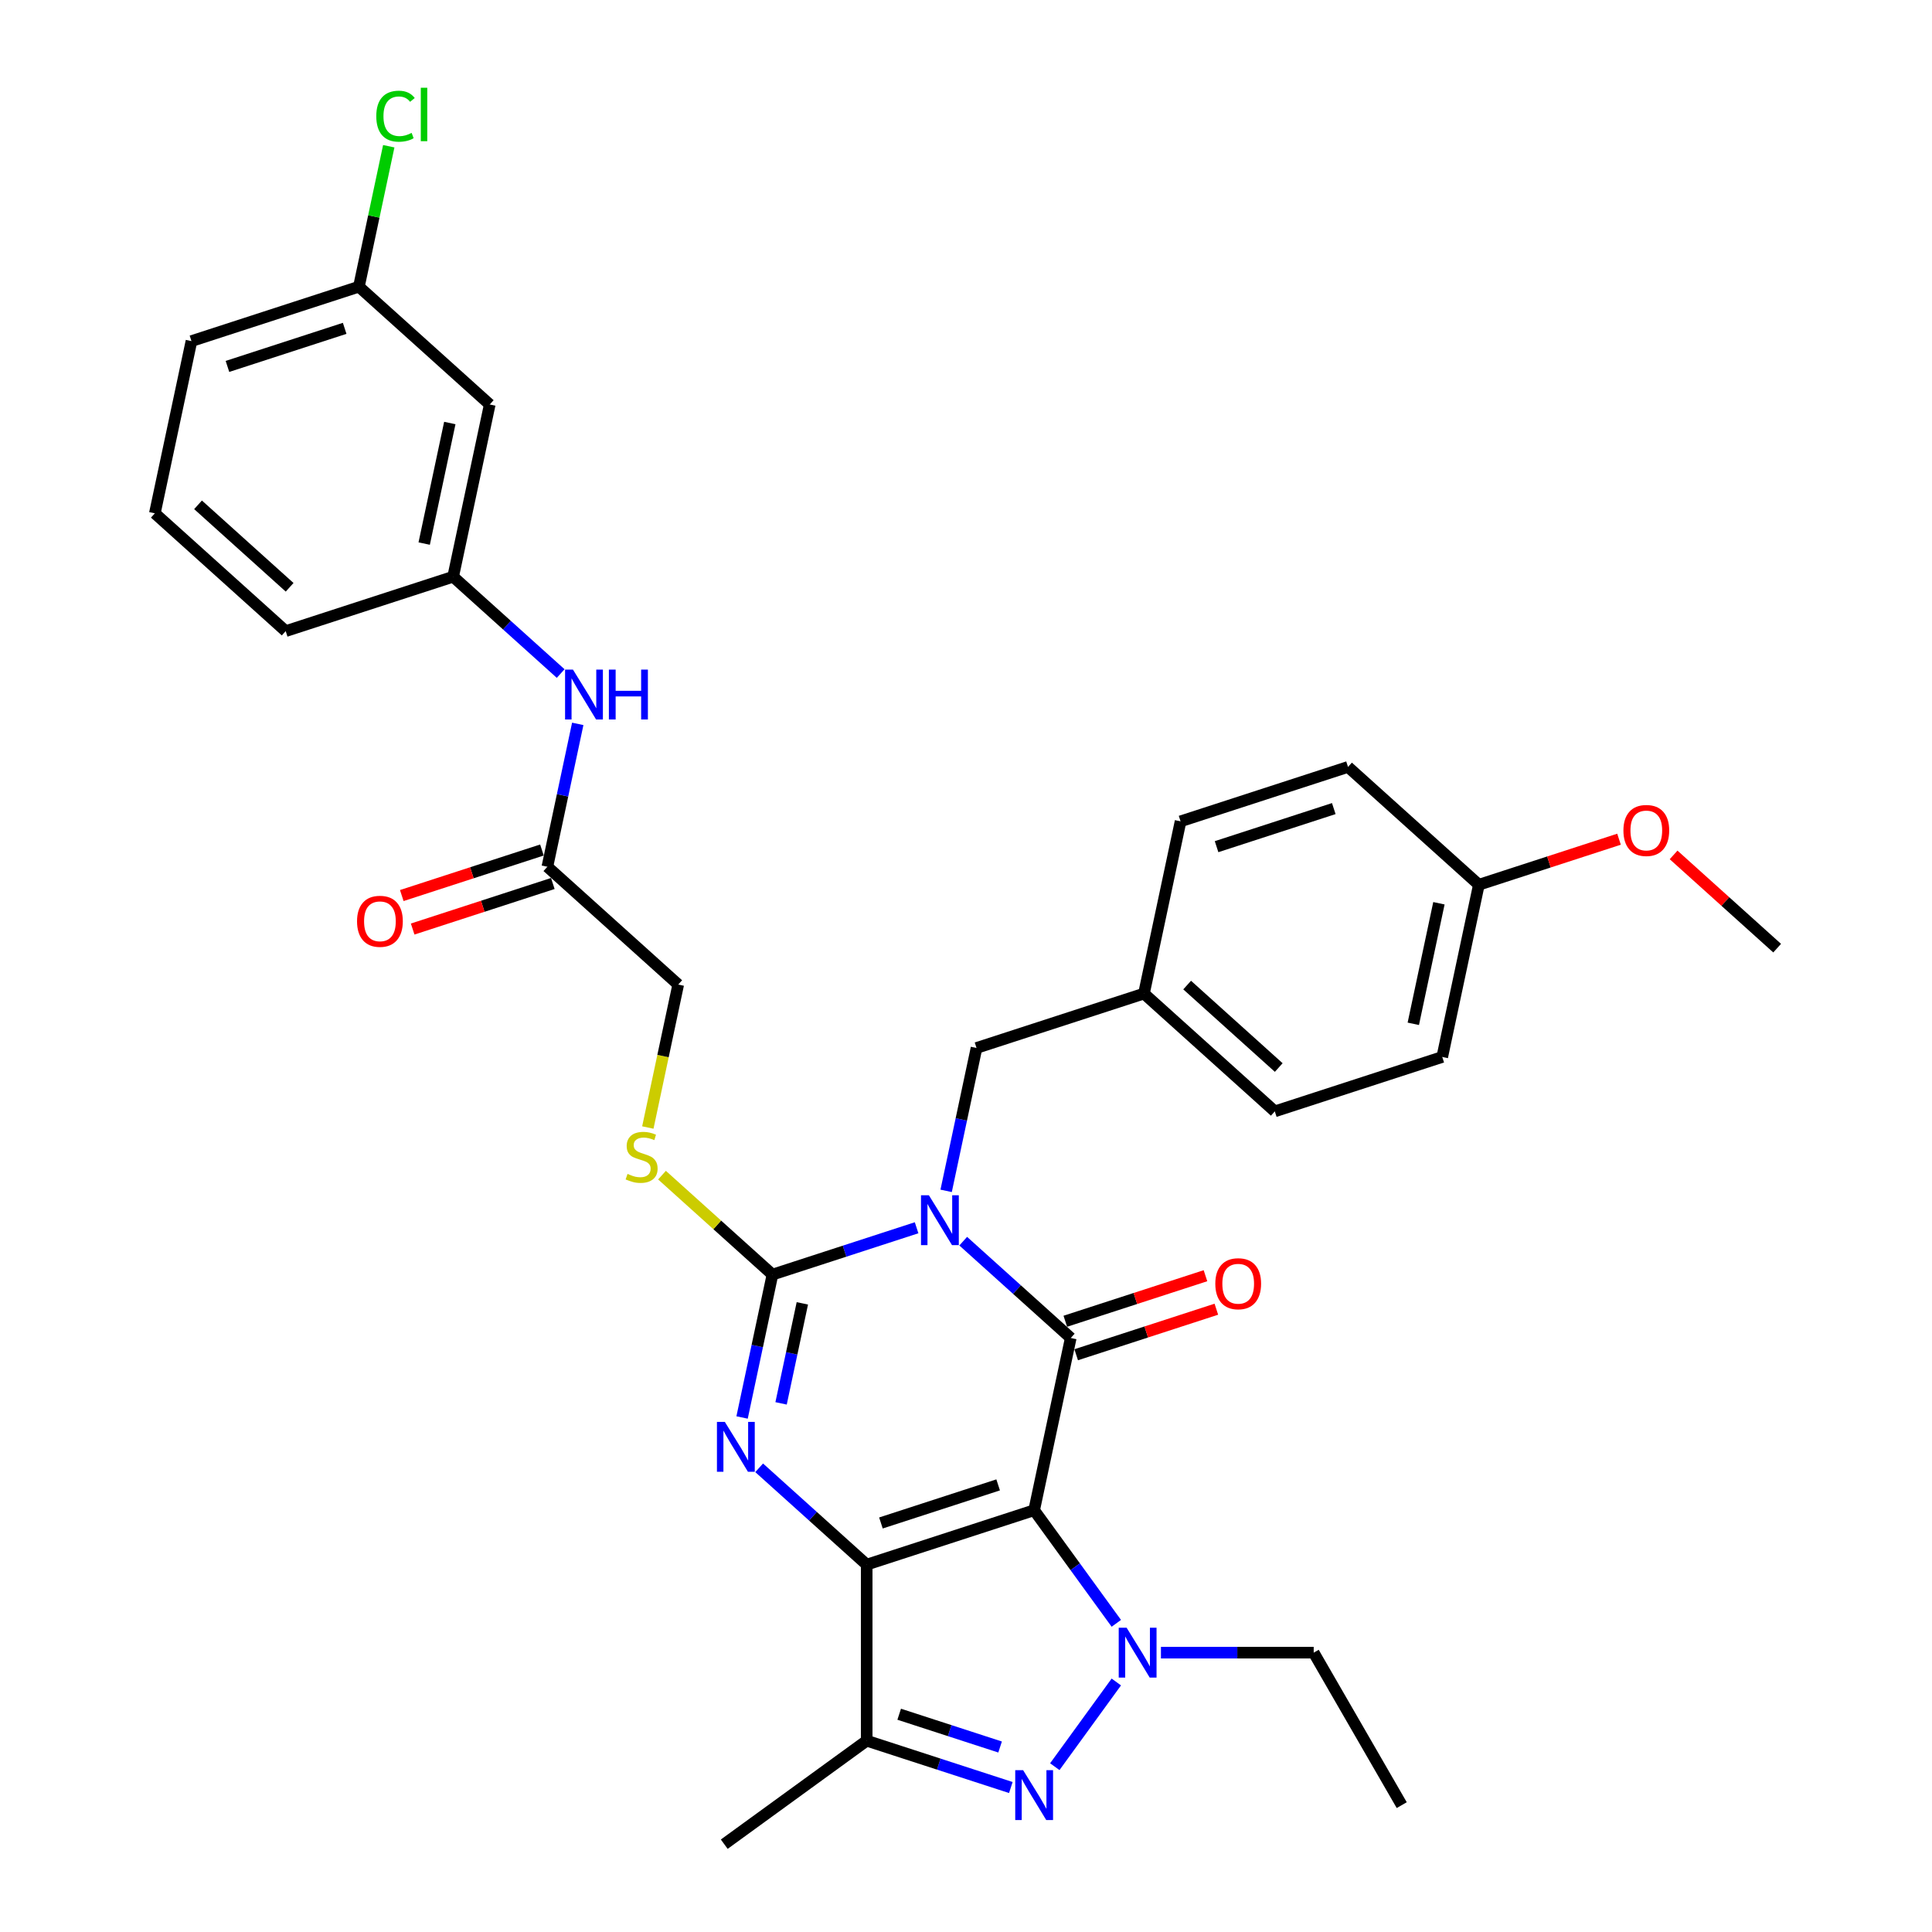 <?xml version='1.0' encoding='iso-8859-1'?>
<svg version='1.1' baseProfile='full'
              xmlns='http://www.w3.org/2000/svg'
                      xmlns:rdkit='http://www.rdkit.org/xml'
                      xmlns:xlink='http://www.w3.org/1999/xlink'
                  xml:space='preserve'
width='1000px' height='1000px' viewBox='0 0 1000 1000'>
<!-- END OF HEADER -->
<rect style='opacity:1.0;fill:#FFFFFF;stroke:none' width='1000' height='1000' x='0' y='0'> </rect>
<path class='bond-0' d='M 535.27,781.687 L 448.599,809.848' style='fill:none;fill-rule:evenodd;stroke:#000000;stroke-width:6px;stroke-linecap:butt;stroke-linejoin:miter;stroke-opacity:1' />
<path class='bond-0' d='M 516.637,768.577 L 455.967,788.289' style='fill:none;fill-rule:evenodd;stroke:#000000;stroke-width:6px;stroke-linecap:butt;stroke-linejoin:miter;stroke-opacity:1' />
<path class='bond-2' d='M 535.27,781.687 L 554.218,692.546' style='fill:none;fill-rule:evenodd;stroke:#000000;stroke-width:6px;stroke-linecap:butt;stroke-linejoin:miter;stroke-opacity:1' />
<path class='bond-5' d='M 535.27,781.687 L 556.538,810.959' style='fill:none;fill-rule:evenodd;stroke:#000000;stroke-width:6px;stroke-linecap:butt;stroke-linejoin:miter;stroke-opacity:1' />
<path class='bond-5' d='M 556.538,810.959 L 577.805,840.231' style='fill:none;fill-rule:evenodd;stroke:#0000FF;stroke-width:6px;stroke-linecap:butt;stroke-linejoin:miter;stroke-opacity:1' />
<path class='bond-3' d='M 448.599,809.848 L 420.77,784.79' style='fill:none;fill-rule:evenodd;stroke:#000000;stroke-width:6px;stroke-linecap:butt;stroke-linejoin:miter;stroke-opacity:1' />
<path class='bond-3' d='M 420.77,784.79 L 392.941,759.733' style='fill:none;fill-rule:evenodd;stroke:#0000FF;stroke-width:6px;stroke-linecap:butt;stroke-linejoin:miter;stroke-opacity:1' />
<path class='bond-7' d='M 448.599,809.848 L 448.599,900.98' style='fill:none;fill-rule:evenodd;stroke:#000000;stroke-width:6px;stroke-linecap:butt;stroke-linejoin:miter;stroke-opacity:1' />
<path class='bond-1' d='M 498.559,642.431 L 526.389,667.489' style='fill:none;fill-rule:evenodd;stroke:#0000FF;stroke-width:6px;stroke-linecap:butt;stroke-linejoin:miter;stroke-opacity:1' />
<path class='bond-1' d='M 526.389,667.489 L 554.218,692.546' style='fill:none;fill-rule:evenodd;stroke:#000000;stroke-width:6px;stroke-linecap:butt;stroke-linejoin:miter;stroke-opacity:1' />
<path class='bond-4' d='M 474.428,635.488 L 437.125,647.608' style='fill:none;fill-rule:evenodd;stroke:#0000FF;stroke-width:6px;stroke-linecap:butt;stroke-linejoin:miter;stroke-opacity:1' />
<path class='bond-4' d='M 437.125,647.608 L 399.822,659.729' style='fill:none;fill-rule:evenodd;stroke:#000000;stroke-width:6px;stroke-linecap:butt;stroke-linejoin:miter;stroke-opacity:1' />
<path class='bond-9' d='M 489.721,616.385 L 497.581,579.406' style='fill:none;fill-rule:evenodd;stroke:#0000FF;stroke-width:6px;stroke-linecap:butt;stroke-linejoin:miter;stroke-opacity:1' />
<path class='bond-9' d='M 497.581,579.406 L 505.441,542.427' style='fill:none;fill-rule:evenodd;stroke:#000000;stroke-width:6px;stroke-linecap:butt;stroke-linejoin:miter;stroke-opacity:1' />
<path class='bond-10' d='M 557.034,701.213 L 593.307,689.428' style='fill:none;fill-rule:evenodd;stroke:#000000;stroke-width:6px;stroke-linecap:butt;stroke-linejoin:miter;stroke-opacity:1' />
<path class='bond-10' d='M 593.307,689.428 L 629.58,677.642' style='fill:none;fill-rule:evenodd;stroke:#FF0000;stroke-width:6px;stroke-linecap:butt;stroke-linejoin:miter;stroke-opacity:1' />
<path class='bond-10' d='M 551.402,683.879 L 587.675,672.093' style='fill:none;fill-rule:evenodd;stroke:#000000;stroke-width:6px;stroke-linecap:butt;stroke-linejoin:miter;stroke-opacity:1' />
<path class='bond-10' d='M 587.675,672.093 L 623.948,660.308' style='fill:none;fill-rule:evenodd;stroke:#FF0000;stroke-width:6px;stroke-linecap:butt;stroke-linejoin:miter;stroke-opacity:1' />
<path class='bond-34' d='M 384.102,733.686 L 391.962,696.707' style='fill:none;fill-rule:evenodd;stroke:#0000FF;stroke-width:6px;stroke-linecap:butt;stroke-linejoin:miter;stroke-opacity:1' />
<path class='bond-34' d='M 391.962,696.707 L 399.822,659.729' style='fill:none;fill-rule:evenodd;stroke:#000000;stroke-width:6px;stroke-linecap:butt;stroke-linejoin:miter;stroke-opacity:1' />
<path class='bond-34' d='M 404.288,726.382 L 409.79,700.497' style='fill:none;fill-rule:evenodd;stroke:#0000FF;stroke-width:6px;stroke-linecap:butt;stroke-linejoin:miter;stroke-opacity:1' />
<path class='bond-34' d='M 409.79,700.497 L 415.292,674.612' style='fill:none;fill-rule:evenodd;stroke:#000000;stroke-width:6px;stroke-linecap:butt;stroke-linejoin:miter;stroke-opacity:1' />
<path class='bond-8' d='M 399.822,659.729 L 371.237,633.99' style='fill:none;fill-rule:evenodd;stroke:#000000;stroke-width:6px;stroke-linecap:butt;stroke-linejoin:miter;stroke-opacity:1' />
<path class='bond-8' d='M 371.237,633.99 L 342.651,608.252' style='fill:none;fill-rule:evenodd;stroke:#CCCC00;stroke-width:6px;stroke-linecap:butt;stroke-linejoin:miter;stroke-opacity:1' />
<path class='bond-6' d='M 577.805,870.596 L 545.96,914.427' style='fill:none;fill-rule:evenodd;stroke:#0000FF;stroke-width:6px;stroke-linecap:butt;stroke-linejoin:miter;stroke-opacity:1' />
<path class='bond-17' d='M 600.902,855.414 L 640.435,855.414' style='fill:none;fill-rule:evenodd;stroke:#0000FF;stroke-width:6px;stroke-linecap:butt;stroke-linejoin:miter;stroke-opacity:1' />
<path class='bond-17' d='M 640.435,855.414 L 679.968,855.414' style='fill:none;fill-rule:evenodd;stroke:#000000;stroke-width:6px;stroke-linecap:butt;stroke-linejoin:miter;stroke-opacity:1' />
<path class='bond-33' d='M 523.205,925.22 L 485.902,913.1' style='fill:none;fill-rule:evenodd;stroke:#0000FF;stroke-width:6px;stroke-linecap:butt;stroke-linejoin:miter;stroke-opacity:1' />
<path class='bond-33' d='M 485.902,913.1 L 448.599,900.98' style='fill:none;fill-rule:evenodd;stroke:#000000;stroke-width:6px;stroke-linecap:butt;stroke-linejoin:miter;stroke-opacity:1' />
<path class='bond-33' d='M 517.646,904.25 L 491.534,895.766' style='fill:none;fill-rule:evenodd;stroke:#0000FF;stroke-width:6px;stroke-linecap:butt;stroke-linejoin:miter;stroke-opacity:1' />
<path class='bond-33' d='M 491.534,895.766 L 465.422,887.281' style='fill:none;fill-rule:evenodd;stroke:#000000;stroke-width:6px;stroke-linecap:butt;stroke-linejoin:miter;stroke-opacity:1' />
<path class='bond-21' d='M 448.599,900.98 L 374.872,954.545' style='fill:none;fill-rule:evenodd;stroke:#000000;stroke-width:6px;stroke-linecap:butt;stroke-linejoin:miter;stroke-opacity:1' />
<path class='bond-16' d='M 335.318,583.603 L 343.182,546.606' style='fill:none;fill-rule:evenodd;stroke:#CCCC00;stroke-width:6px;stroke-linecap:butt;stroke-linejoin:miter;stroke-opacity:1' />
<path class='bond-16' d='M 343.182,546.606 L 351.046,509.609' style='fill:none;fill-rule:evenodd;stroke:#000000;stroke-width:6px;stroke-linecap:butt;stroke-linejoin:miter;stroke-opacity:1' />
<path class='bond-18' d='M 505.441,542.427 L 592.112,514.266' style='fill:none;fill-rule:evenodd;stroke:#000000;stroke-width:6px;stroke-linecap:butt;stroke-linejoin:miter;stroke-opacity:1' />
<path class='bond-11' d='M 283.321,448.63 L 351.046,509.609' style='fill:none;fill-rule:evenodd;stroke:#000000;stroke-width:6px;stroke-linecap:butt;stroke-linejoin:miter;stroke-opacity:1' />
<path class='bond-12' d='M 283.321,448.63 L 291.182,411.651' style='fill:none;fill-rule:evenodd;stroke:#000000;stroke-width:6px;stroke-linecap:butt;stroke-linejoin:miter;stroke-opacity:1' />
<path class='bond-12' d='M 291.182,411.651 L 299.042,374.673' style='fill:none;fill-rule:evenodd;stroke:#0000FF;stroke-width:6px;stroke-linecap:butt;stroke-linejoin:miter;stroke-opacity:1' />
<path class='bond-15' d='M 280.505,439.963 L 244.232,451.749' style='fill:none;fill-rule:evenodd;stroke:#000000;stroke-width:6px;stroke-linecap:butt;stroke-linejoin:miter;stroke-opacity:1' />
<path class='bond-15' d='M 244.232,451.749 L 207.959,463.535' style='fill:none;fill-rule:evenodd;stroke:#FF0000;stroke-width:6px;stroke-linecap:butt;stroke-linejoin:miter;stroke-opacity:1' />
<path class='bond-15' d='M 286.138,457.297 L 249.865,469.083' style='fill:none;fill-rule:evenodd;stroke:#000000;stroke-width:6px;stroke-linecap:butt;stroke-linejoin:miter;stroke-opacity:1' />
<path class='bond-15' d='M 249.865,469.083 L 213.592,480.869' style='fill:none;fill-rule:evenodd;stroke:#FF0000;stroke-width:6px;stroke-linecap:butt;stroke-linejoin:miter;stroke-opacity:1' />
<path class='bond-13' d='M 290.203,348.626 L 262.374,323.568' style='fill:none;fill-rule:evenodd;stroke:#0000FF;stroke-width:6px;stroke-linecap:butt;stroke-linejoin:miter;stroke-opacity:1' />
<path class='bond-13' d='M 262.374,323.568 L 234.545,298.511' style='fill:none;fill-rule:evenodd;stroke:#000000;stroke-width:6px;stroke-linecap:butt;stroke-linejoin:miter;stroke-opacity:1' />
<path class='bond-14' d='M 234.545,298.511 L 253.492,209.371' style='fill:none;fill-rule:evenodd;stroke:#000000;stroke-width:6px;stroke-linecap:butt;stroke-linejoin:miter;stroke-opacity:1' />
<path class='bond-14' d='M 219.559,281.35 L 232.822,218.952' style='fill:none;fill-rule:evenodd;stroke:#000000;stroke-width:6px;stroke-linecap:butt;stroke-linejoin:miter;stroke-opacity:1' />
<path class='bond-29' d='M 234.545,298.511 L 147.873,326.672' style='fill:none;fill-rule:evenodd;stroke:#000000;stroke-width:6px;stroke-linecap:butt;stroke-linejoin:miter;stroke-opacity:1' />
<path class='bond-19' d='M 253.492,209.371 L 185.768,148.392' style='fill:none;fill-rule:evenodd;stroke:#000000;stroke-width:6px;stroke-linecap:butt;stroke-linejoin:miter;stroke-opacity:1' />
<path class='bond-32' d='M 679.968,855.414 L 725.534,934.336' style='fill:none;fill-rule:evenodd;stroke:#000000;stroke-width:6px;stroke-linecap:butt;stroke-linejoin:miter;stroke-opacity:1' />
<path class='bond-23' d='M 592.112,514.266 L 611.06,425.126' style='fill:none;fill-rule:evenodd;stroke:#000000;stroke-width:6px;stroke-linecap:butt;stroke-linejoin:miter;stroke-opacity:1' />
<path class='bond-24' d='M 592.112,514.266 L 659.836,575.245' style='fill:none;fill-rule:evenodd;stroke:#000000;stroke-width:6px;stroke-linecap:butt;stroke-linejoin:miter;stroke-opacity:1' />
<path class='bond-24' d='M 614.467,509.868 L 661.874,552.553' style='fill:none;fill-rule:evenodd;stroke:#000000;stroke-width:6px;stroke-linecap:butt;stroke-linejoin:miter;stroke-opacity:1' />
<path class='bond-22' d='M 185.768,148.392 L 193.494,112.042' style='fill:none;fill-rule:evenodd;stroke:#000000;stroke-width:6px;stroke-linecap:butt;stroke-linejoin:miter;stroke-opacity:1' />
<path class='bond-22' d='M 193.494,112.042 L 201.221,75.692' style='fill:none;fill-rule:evenodd;stroke:#00CC00;stroke-width:6px;stroke-linecap:butt;stroke-linejoin:miter;stroke-opacity:1' />
<path class='bond-36' d='M 185.768,148.392 L 99.097,176.553' style='fill:none;fill-rule:evenodd;stroke:#000000;stroke-width:6px;stroke-linecap:butt;stroke-linejoin:miter;stroke-opacity:1' />
<path class='bond-36' d='M 178.4,169.95 L 117.73,189.663' style='fill:none;fill-rule:evenodd;stroke:#000000;stroke-width:6px;stroke-linecap:butt;stroke-linejoin:miter;stroke-opacity:1' />
<path class='bond-20' d='M 765.455,457.943 L 746.508,547.084' style='fill:none;fill-rule:evenodd;stroke:#000000;stroke-width:6px;stroke-linecap:butt;stroke-linejoin:miter;stroke-opacity:1' />
<path class='bond-20' d='M 744.785,467.525 L 731.522,529.923' style='fill:none;fill-rule:evenodd;stroke:#000000;stroke-width:6px;stroke-linecap:butt;stroke-linejoin:miter;stroke-opacity:1' />
<path class='bond-27' d='M 765.455,457.943 L 801.728,446.157' style='fill:none;fill-rule:evenodd;stroke:#000000;stroke-width:6px;stroke-linecap:butt;stroke-linejoin:miter;stroke-opacity:1' />
<path class='bond-27' d='M 801.728,446.157 L 838.001,434.372' style='fill:none;fill-rule:evenodd;stroke:#FF0000;stroke-width:6px;stroke-linecap:butt;stroke-linejoin:miter;stroke-opacity:1' />
<path class='bond-35' d='M 765.455,457.943 L 697.731,396.964' style='fill:none;fill-rule:evenodd;stroke:#000000;stroke-width:6px;stroke-linecap:butt;stroke-linejoin:miter;stroke-opacity:1' />
<path class='bond-25' d='M 611.06,425.126 L 697.731,396.964' style='fill:none;fill-rule:evenodd;stroke:#000000;stroke-width:6px;stroke-linecap:butt;stroke-linejoin:miter;stroke-opacity:1' />
<path class='bond-25' d='M 629.693,438.236 L 690.363,418.523' style='fill:none;fill-rule:evenodd;stroke:#000000;stroke-width:6px;stroke-linecap:butt;stroke-linejoin:miter;stroke-opacity:1' />
<path class='bond-26' d='M 659.836,575.245 L 746.508,547.084' style='fill:none;fill-rule:evenodd;stroke:#000000;stroke-width:6px;stroke-linecap:butt;stroke-linejoin:miter;stroke-opacity:1' />
<path class='bond-31' d='M 866.252,442.501 L 893.051,466.631' style='fill:none;fill-rule:evenodd;stroke:#FF0000;stroke-width:6px;stroke-linecap:butt;stroke-linejoin:miter;stroke-opacity:1' />
<path class='bond-31' d='M 893.051,466.631 L 919.851,490.761' style='fill:none;fill-rule:evenodd;stroke:#000000;stroke-width:6px;stroke-linecap:butt;stroke-linejoin:miter;stroke-opacity:1' />
<path class='bond-28' d='M 80.149,265.693 L 147.873,326.672' style='fill:none;fill-rule:evenodd;stroke:#000000;stroke-width:6px;stroke-linecap:butt;stroke-linejoin:miter;stroke-opacity:1' />
<path class='bond-28' d='M 102.504,261.295 L 149.911,303.981' style='fill:none;fill-rule:evenodd;stroke:#000000;stroke-width:6px;stroke-linecap:butt;stroke-linejoin:miter;stroke-opacity:1' />
<path class='bond-30' d='M 80.149,265.693 L 99.097,176.553' style='fill:none;fill-rule:evenodd;stroke:#000000;stroke-width:6px;stroke-linecap:butt;stroke-linejoin:miter;stroke-opacity:1' />
<path  class='atom-2' d='M 480.789 618.663
L 489.246 632.333
Q 490.084 633.682, 491.433 636.124
Q 492.782 638.566, 492.855 638.712
L 492.855 618.663
L 496.281 618.663
L 496.281 644.472
L 492.745 644.472
L 483.669 629.526
Q 482.611 627.776, 481.481 625.771
Q 480.388 623.766, 480.06 623.147
L 480.06 644.472
L 476.706 644.472
L 476.706 618.663
L 480.789 618.663
' fill='#0000FF'/>
<path  class='atom-4' d='M 375.17 735.965
L 383.627 749.634
Q 384.465 750.983, 385.814 753.425
Q 387.163 755.868, 387.236 756.014
L 387.236 735.965
L 390.662 735.965
L 390.662 761.773
L 387.127 761.773
L 378.05 746.827
Q 376.993 745.078, 375.863 743.073
Q 374.769 741.068, 374.441 740.448
L 374.441 761.773
L 371.087 761.773
L 371.087 735.965
L 375.17 735.965
' fill='#0000FF'/>
<path  class='atom-6' d='M 583.131 842.509
L 591.588 856.179
Q 592.427 857.528, 593.776 859.97
Q 595.124 862.413, 595.197 862.558
L 595.197 842.509
L 598.624 842.509
L 598.624 868.318
L 595.088 868.318
L 586.011 853.372
Q 584.954 851.623, 583.824 849.618
Q 582.73 847.613, 582.402 846.993
L 582.402 868.318
L 579.049 868.318
L 579.049 842.509
L 583.131 842.509
' fill='#0000FF'/>
<path  class='atom-7' d='M 529.566 916.237
L 538.023 929.906
Q 538.861 931.255, 540.21 933.697
Q 541.558 936.14, 541.631 936.286
L 541.631 916.237
L 545.058 916.237
L 545.058 942.045
L 541.522 942.045
L 532.445 927.099
Q 531.388 925.35, 530.258 923.345
Q 529.165 921.34, 528.836 920.72
L 528.836 942.045
L 525.483 942.045
L 525.483 916.237
L 529.566 916.237
' fill='#0000FF'/>
<path  class='atom-9' d='M 324.808 607.608
Q 325.099 607.717, 326.302 608.227
Q 327.505 608.738, 328.817 609.066
Q 330.166 609.357, 331.478 609.357
Q 333.921 609.357, 335.342 608.191
Q 336.764 606.988, 336.764 604.91
Q 336.764 603.488, 336.035 602.614
Q 335.342 601.739, 334.249 601.265
Q 333.155 600.791, 331.333 600.244
Q 329.036 599.552, 327.651 598.895
Q 326.302 598.239, 325.318 596.854
Q 324.37 595.469, 324.37 593.136
Q 324.37 589.892, 326.557 587.887
Q 328.781 585.882, 333.155 585.882
Q 336.144 585.882, 339.535 587.303
L 338.696 590.11
Q 335.598 588.834, 333.265 588.834
Q 330.749 588.834, 329.364 589.892
Q 327.979 590.912, 328.015 592.698
Q 328.015 594.084, 328.708 594.922
Q 329.437 595.76, 330.458 596.234
Q 331.515 596.708, 333.265 597.255
Q 335.598 597.984, 336.983 598.713
Q 338.368 599.442, 339.352 600.937
Q 340.373 602.395, 340.373 604.91
Q 340.373 608.482, 337.967 610.414
Q 335.598 612.31, 331.624 612.31
Q 329.328 612.31, 327.578 611.8
Q 325.865 611.326, 323.823 610.487
L 324.808 607.608
' fill='#CCCC00'/>
<path  class='atom-11' d='M 629.042 664.458
Q 629.042 658.261, 632.104 654.798
Q 635.166 651.335, 640.889 651.335
Q 646.612 651.335, 649.674 654.798
Q 652.736 658.261, 652.736 664.458
Q 652.736 670.728, 649.638 674.3
Q 646.539 677.836, 640.889 677.836
Q 635.203 677.836, 632.104 674.3
Q 629.042 670.764, 629.042 664.458
M 640.889 674.92
Q 644.826 674.92, 646.94 672.295
Q 649.091 669.634, 649.091 664.458
Q 649.091 659.391, 646.94 656.839
Q 644.826 654.251, 640.889 654.251
Q 636.952 654.251, 634.802 656.803
Q 632.687 659.355, 632.687 664.458
Q 632.687 669.671, 634.802 672.295
Q 636.952 674.92, 640.889 674.92
' fill='#FF0000'/>
<path  class='atom-13' d='M 296.564 346.586
L 305.021 360.255
Q 305.859 361.604, 307.208 364.047
Q 308.557 366.489, 308.63 366.635
L 308.63 346.586
L 312.056 346.586
L 312.056 372.394
L 308.52 372.394
L 299.444 357.449
Q 298.387 355.699, 297.257 353.694
Q 296.163 351.689, 295.835 351.069
L 295.835 372.394
L 292.481 372.394
L 292.481 346.586
L 296.564 346.586
' fill='#0000FF'/>
<path  class='atom-13' d='M 315.155 346.586
L 318.654 346.586
L 318.654 357.558
L 331.85 357.558
L 331.85 346.586
L 335.35 346.586
L 335.35 372.394
L 331.85 372.394
L 331.85 360.474
L 318.654 360.474
L 318.654 372.394
L 315.155 372.394
L 315.155 346.586
' fill='#0000FF'/>
<path  class='atom-16' d='M 184.803 476.864
Q 184.803 470.667, 187.865 467.204
Q 190.927 463.741, 196.65 463.741
Q 202.373 463.741, 205.435 467.204
Q 208.497 470.667, 208.497 476.864
Q 208.497 483.134, 205.399 486.707
Q 202.3 490.243, 196.65 490.243
Q 190.963 490.243, 187.865 486.707
Q 184.803 483.171, 184.803 476.864
M 196.65 487.326
Q 200.587 487.326, 202.701 484.702
Q 204.852 482.041, 204.852 476.864
Q 204.852 471.797, 202.701 469.246
Q 200.587 466.658, 196.65 466.658
Q 192.713 466.658, 190.562 469.209
Q 188.448 471.761, 188.448 476.864
Q 188.448 482.077, 190.562 484.702
Q 192.713 487.326, 196.65 487.326
' fill='#FF0000'/>
<path  class='atom-23' d='M 194.764 60.145
Q 194.764 53.729, 197.753 50.375
Q 200.779 46.985, 206.502 46.985
Q 211.824 46.985, 214.667 50.74
L 212.261 52.708
Q 210.183 49.974, 206.502 49.974
Q 202.601 49.974, 200.523 52.599
Q 198.482 55.187, 198.482 60.145
Q 198.482 65.248, 200.596 67.873
Q 202.747 70.497, 206.903 70.497
Q 209.746 70.497, 213.063 68.784
L 214.084 71.518
Q 212.735 72.393, 210.694 72.903
Q 208.652 73.413, 206.392 73.413
Q 200.779 73.413, 197.753 69.987
Q 194.764 66.56, 194.764 60.145
' fill='#00CC00'/>
<path  class='atom-23' d='M 217.802 45.418
L 221.156 45.418
L 221.156 73.085
L 217.802 73.085
L 217.802 45.418
' fill='#00CC00'/>
<path  class='atom-28' d='M 840.28 429.855
Q 840.28 423.658, 843.342 420.195
Q 846.404 416.732, 852.127 416.732
Q 857.85 416.732, 860.912 420.195
Q 863.974 423.658, 863.974 429.855
Q 863.974 436.125, 860.875 439.697
Q 857.777 443.233, 852.127 443.233
Q 846.44 443.233, 843.342 439.697
Q 840.28 436.161, 840.28 429.855
M 852.127 440.317
Q 856.064 440.317, 858.178 437.692
Q 860.329 435.031, 860.329 429.855
Q 860.329 424.788, 858.178 422.236
Q 856.064 419.648, 852.127 419.648
Q 848.19 419.648, 846.039 422.2
Q 843.925 424.752, 843.925 429.855
Q 843.925 435.068, 846.039 437.692
Q 848.19 440.317, 852.127 440.317
' fill='#FF0000'/>
</svg>
